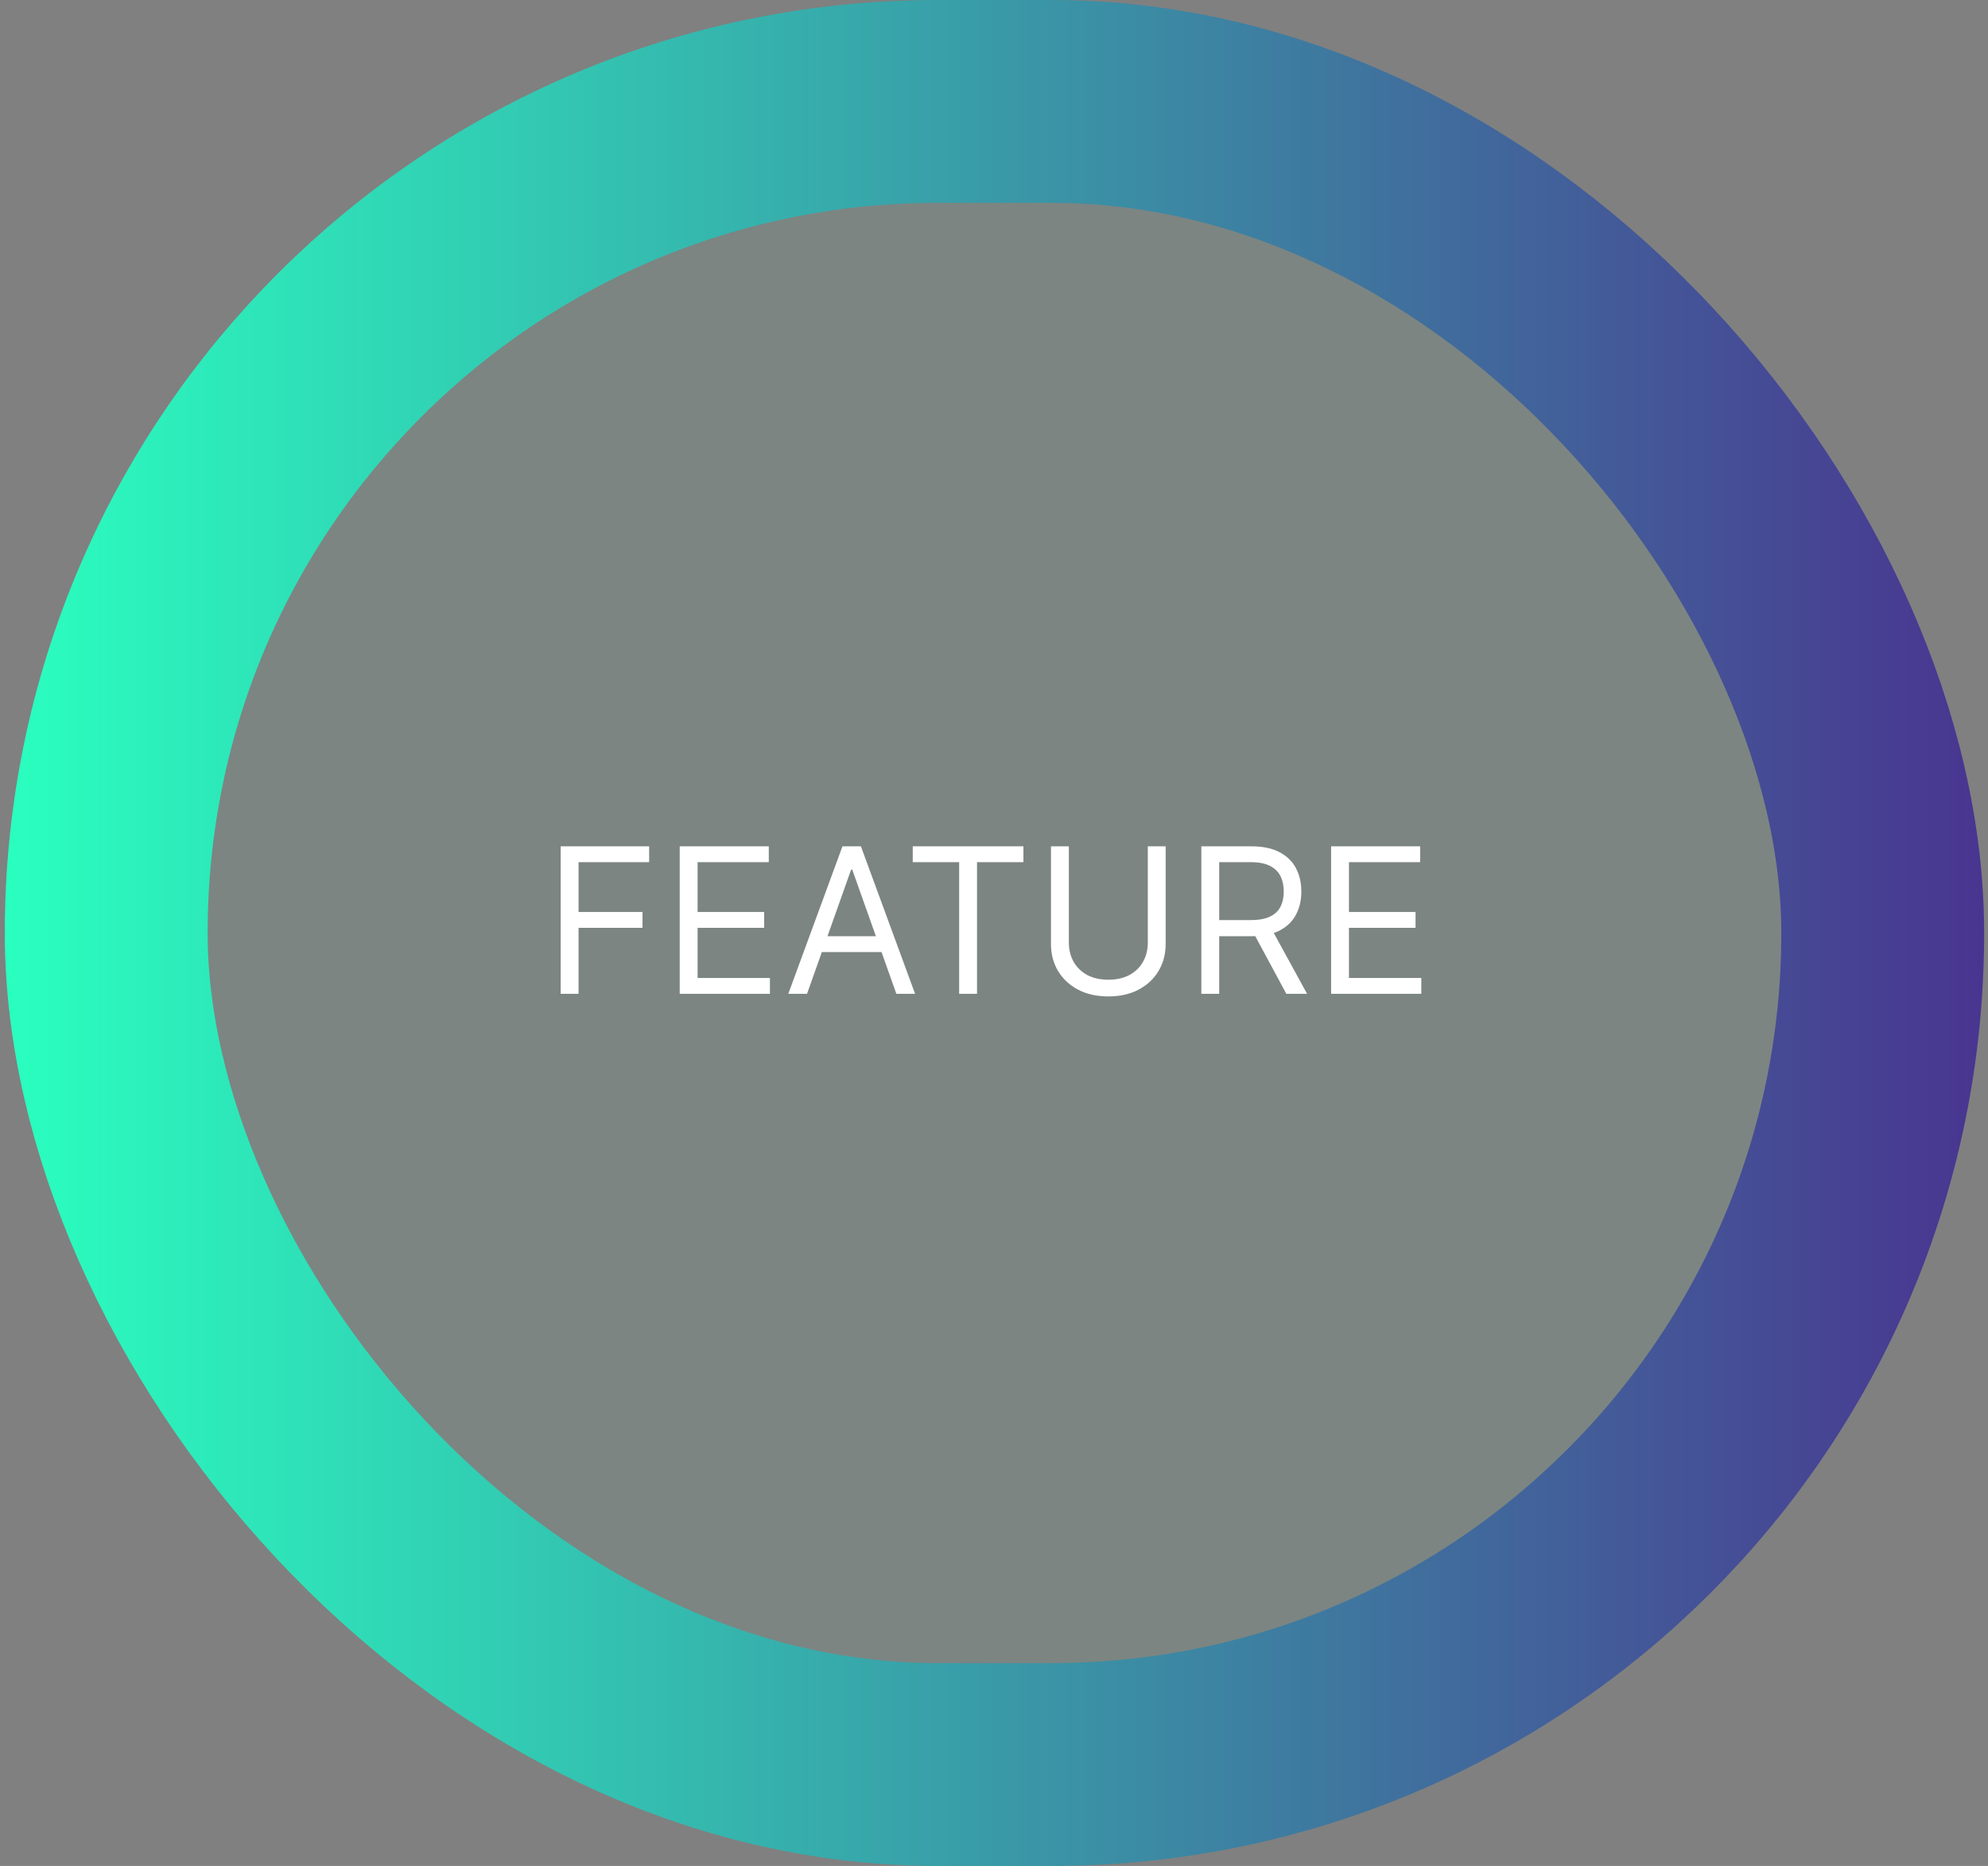 <svg width="98" height="92" viewBox="0 0 98 92" fill="none" xmlns="http://www.w3.org/2000/svg"><rect x="0" y="0" width="98" height="92" fill="#808080" stroke="none"/><rect x="5.236" y="5" width="87.575" height="82" rx="41" fill="#2AFFBF" fill-opacity="0.04" stroke="url(#paint0_linear_16_12)" stroke-width="10"/><path d="M27.639 49V41.727H32V42.508H28.52V44.966H31.673V45.747H28.52V49H27.639ZM33.508 49V41.727H37.898V42.508H34.389V44.966H37.67V45.747H34.389V48.219H37.954V49H33.508ZM39.783 49H38.86L41.53 41.727H42.439L45.11 49H44.187L42.013 42.878H41.956L39.783 49ZM40.124 46.159H43.846V46.94H40.124V46.159ZM44.995 42.508V41.727H50.45V42.508H48.163V49H47.282V42.508H44.995ZM56.582 41.727H57.462V46.543C57.462 47.04 57.345 47.484 57.111 47.874C56.879 48.263 56.551 48.569 56.127 48.794C55.703 49.017 55.206 49.128 54.636 49.128C54.065 49.128 53.568 49.017 53.144 48.794C52.721 48.569 52.392 48.263 52.157 47.874C51.925 47.484 51.809 47.04 51.809 46.543V41.727H52.69V46.472C52.69 46.827 52.768 47.143 52.924 47.42C53.08 47.694 53.303 47.911 53.592 48.07C53.883 48.226 54.231 48.304 54.636 48.304C55.041 48.304 55.389 48.226 55.68 48.07C55.971 47.911 56.194 47.694 56.347 47.42C56.504 47.143 56.582 46.827 56.582 46.472V41.727ZM59.221 49V41.727H61.679C62.247 41.727 62.713 41.824 63.078 42.019C63.442 42.21 63.712 42.474 63.887 42.81C64.063 43.147 64.15 43.529 64.15 43.957C64.15 44.386 64.063 44.766 63.887 45.097C63.712 45.429 63.444 45.689 63.081 45.879C62.719 46.066 62.256 46.159 61.693 46.159H59.704V45.364H61.664C62.053 45.364 62.365 45.307 62.602 45.193C62.841 45.08 63.014 44.919 63.12 44.71C63.229 44.499 63.284 44.249 63.284 43.957C63.284 43.666 63.229 43.412 63.12 43.194C63.011 42.976 62.837 42.808 62.598 42.69C62.359 42.569 62.043 42.508 61.65 42.508H60.102V49H59.221ZM62.645 45.733L64.434 49H63.411L61.65 45.733H62.645ZM65.618 49V41.727H70.007V42.508H66.498V44.966H69.78V45.747H66.498V48.219H70.064V49H65.618Z" fill="white"/><defs><linearGradient id="paint0_linear_16_12" x1="0.236" y1="75.053" x2="101.582" y2="75.053" gradientUnits="userSpaceOnUse"><stop stop-color="#2AFFBF"/><stop offset="1" stop-color="#4A2D8E"/></linearGradient></defs></svg>
